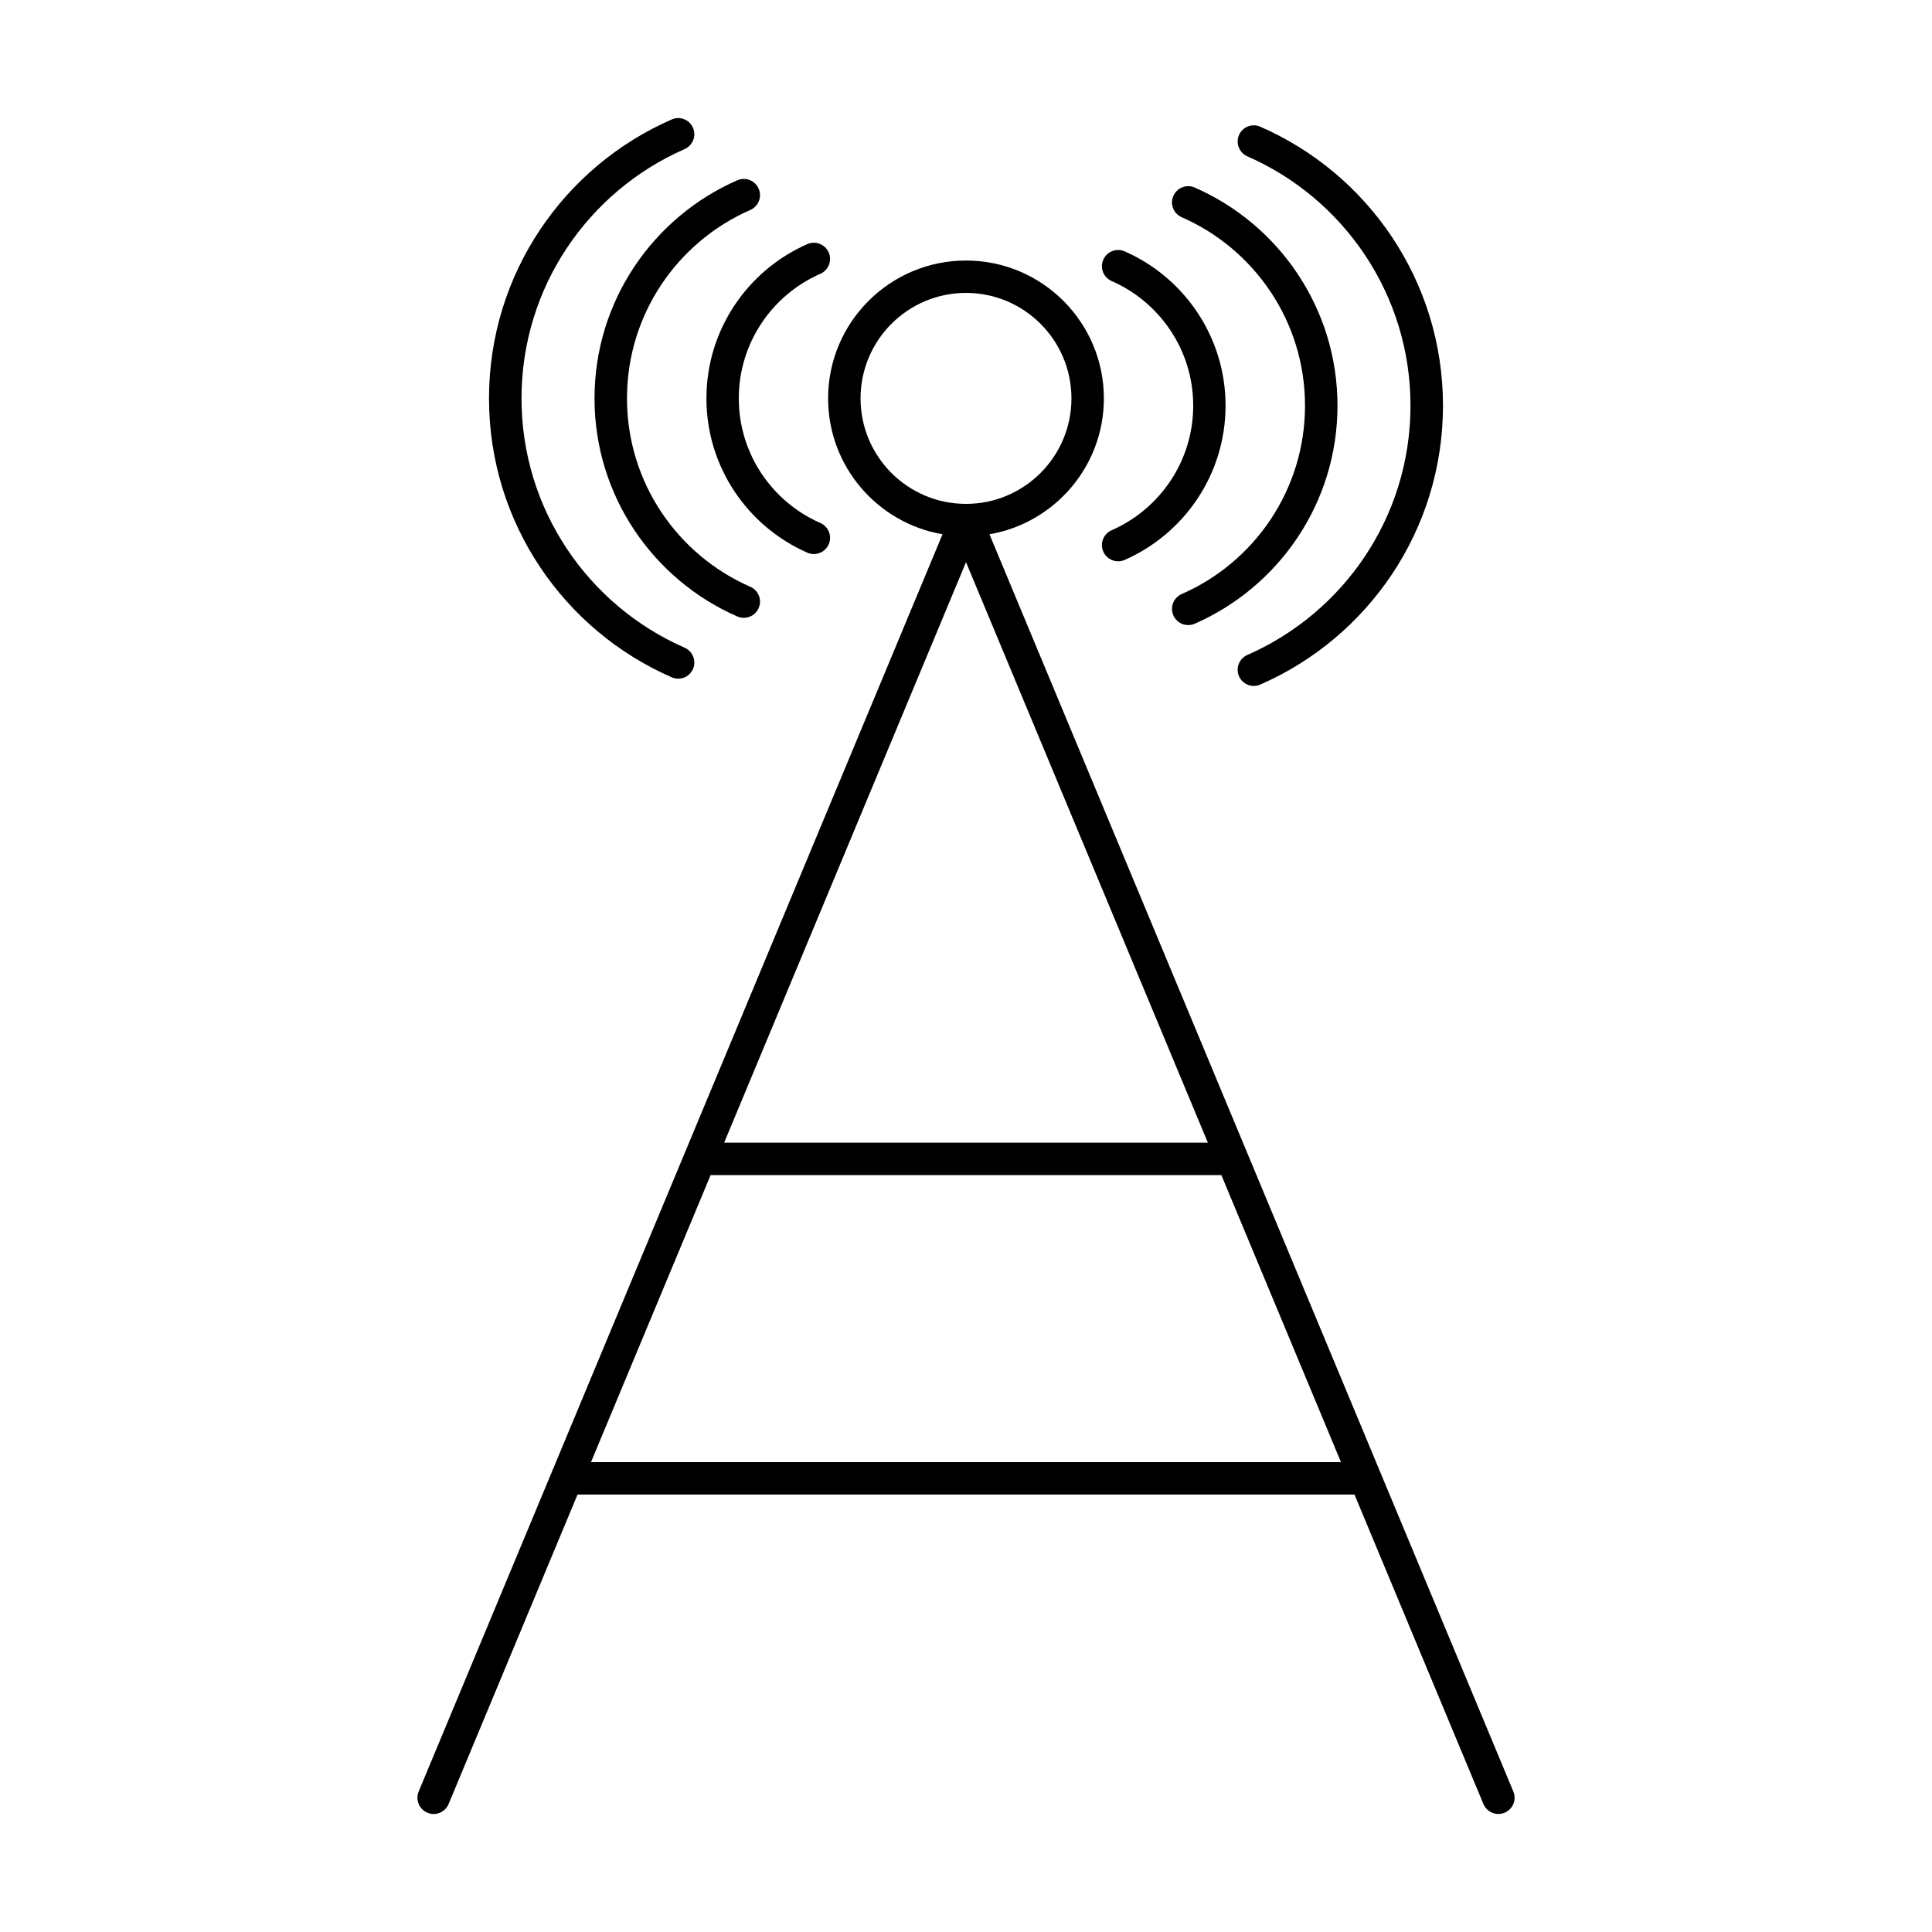 <?xml version="1.0" encoding="UTF-8"?>
<!-- Uploaded to: ICON Repo, www.iconrepo.com, Generator: ICON Repo Mixer Tools -->
<svg fill="#000000" width="800px" height="800px" version="1.1" viewBox="144 144 512 512" xmlns="http://www.w3.org/2000/svg">
 <g fill-rule="evenodd">
  <path d="m393.78 285.59c-17.211-2.961-30.324-17.965-30.324-36.008 0-20.168 16.375-36.539 36.543-36.539s36.539 16.371 36.539 36.539c0 18.043-13.113 33.047-30.32 36.008l138.83 333.18c0.914 2.188-0.125 4.707-2.312 5.621-2.188 0.914-4.707-0.125-5.621-2.316l-34.164-82.008h-205.9l-34.164 82.008c-0.914 2.191-3.43 3.231-5.621 2.316-2.188-0.914-3.227-3.434-2.312-5.621zm-61.465 169.83-31.695 76.059h198.75l-31.691-76.059zm3.59-8.598h128.19l-64.094-153.84zm64.094-225.2c15.426 0 27.945 12.535 27.945 27.961 0 15.43-12.52 27.949-27.945 27.949-15.43 0-27.945-12.52-27.945-27.949 0-15.426 12.516-27.961 27.945-27.961z"/>
  <path d="m361.41 282.6c-12.719-5.562-21.621-18.27-21.621-33.023 0-14.754 8.902-27.457 21.621-33.02 2.16-0.953 3.16-3.484 2.211-5.644-0.953-2.176-3.484-3.176-5.66-2.223-15.738 6.898-26.75 22.621-26.75 40.887 0 18.27 11.012 33.988 26.75 40.891 2.176 0.949 4.707-0.047 5.66-2.227 0.949-2.16-0.051-4.691-2.211-5.641z"/>
  <path d="m442.04 292.39c15.734-6.902 26.746-22.621 26.746-40.891s-11.012-33.988-26.746-40.891c-2.176-0.949-4.711 0.051-5.66 2.227-0.953 2.16 0.047 4.691 2.207 5.644 12.723 5.562 21.625 18.266 21.625 33.02s-8.902 27.457-21.625 33.02c-2.16 0.953-3.16 3.484-2.207 5.644 0.949 2.176 3.484 3.176 5.66 2.227z"/>
  <path d="m342.83 299.5c-19.227-8.414-32.672-27.594-32.672-49.926s13.445-41.512 32.672-49.926c2.188-0.965 3.176-3.504 2.211-5.668-0.941-2.16-3.481-3.148-5.641-2.207-22.262 9.73-37.848 31.969-37.848 57.801s15.586 48.07 37.848 57.801c2.16 0.941 4.699-0.047 5.641-2.211 0.965-2.16-0.023-4.699-2.211-5.664z"/>
  <path d="m460.6 309.3c22.262-9.734 37.848-31.969 37.848-57.801 0-25.836-15.586-48.07-37.848-57.805-2.16-0.938-4.699 0.047-5.641 2.211-0.965 2.164 0.023 4.703 2.211 5.664 19.227 8.418 32.672 27.598 32.672 49.93 0 22.328-13.445 41.512-32.672 49.926-2.188 0.965-3.176 3.5-2.211 5.664 0.941 2.164 3.481 3.148 5.641 2.211z"/>
  <path d="m325.42 315.64c-25.441-11.148-43.215-36.531-43.215-66.062 0-29.535 17.773-54.914 43.215-66.062 2.168-0.949 3.176-3.481 2.231-5.652-0.945-2.168-3.481-3.176-5.648-2.199-28.496 12.434-48.41 40.867-48.41 73.914s19.914 61.48 48.41 73.91c2.168 0.977 4.703-0.031 5.648-2.199 0.945-2.168-0.062-4.703-2.231-5.648z"/>
  <path d="m478 325.41c28.496-12.434 48.406-40.867 48.406-73.914 0-33.043-19.91-61.48-48.406-73.91-2.168-0.977-4.703 0.031-5.652 2.199-0.945 2.168 0.062 4.703 2.231 5.652 25.441 11.145 43.215 36.527 43.215 66.059 0 29.535-17.773 54.914-43.215 66.062-2.168 0.949-3.176 3.484-2.231 5.652 0.949 2.168 3.484 3.176 5.652 2.199z"/>
 </g>
</svg>